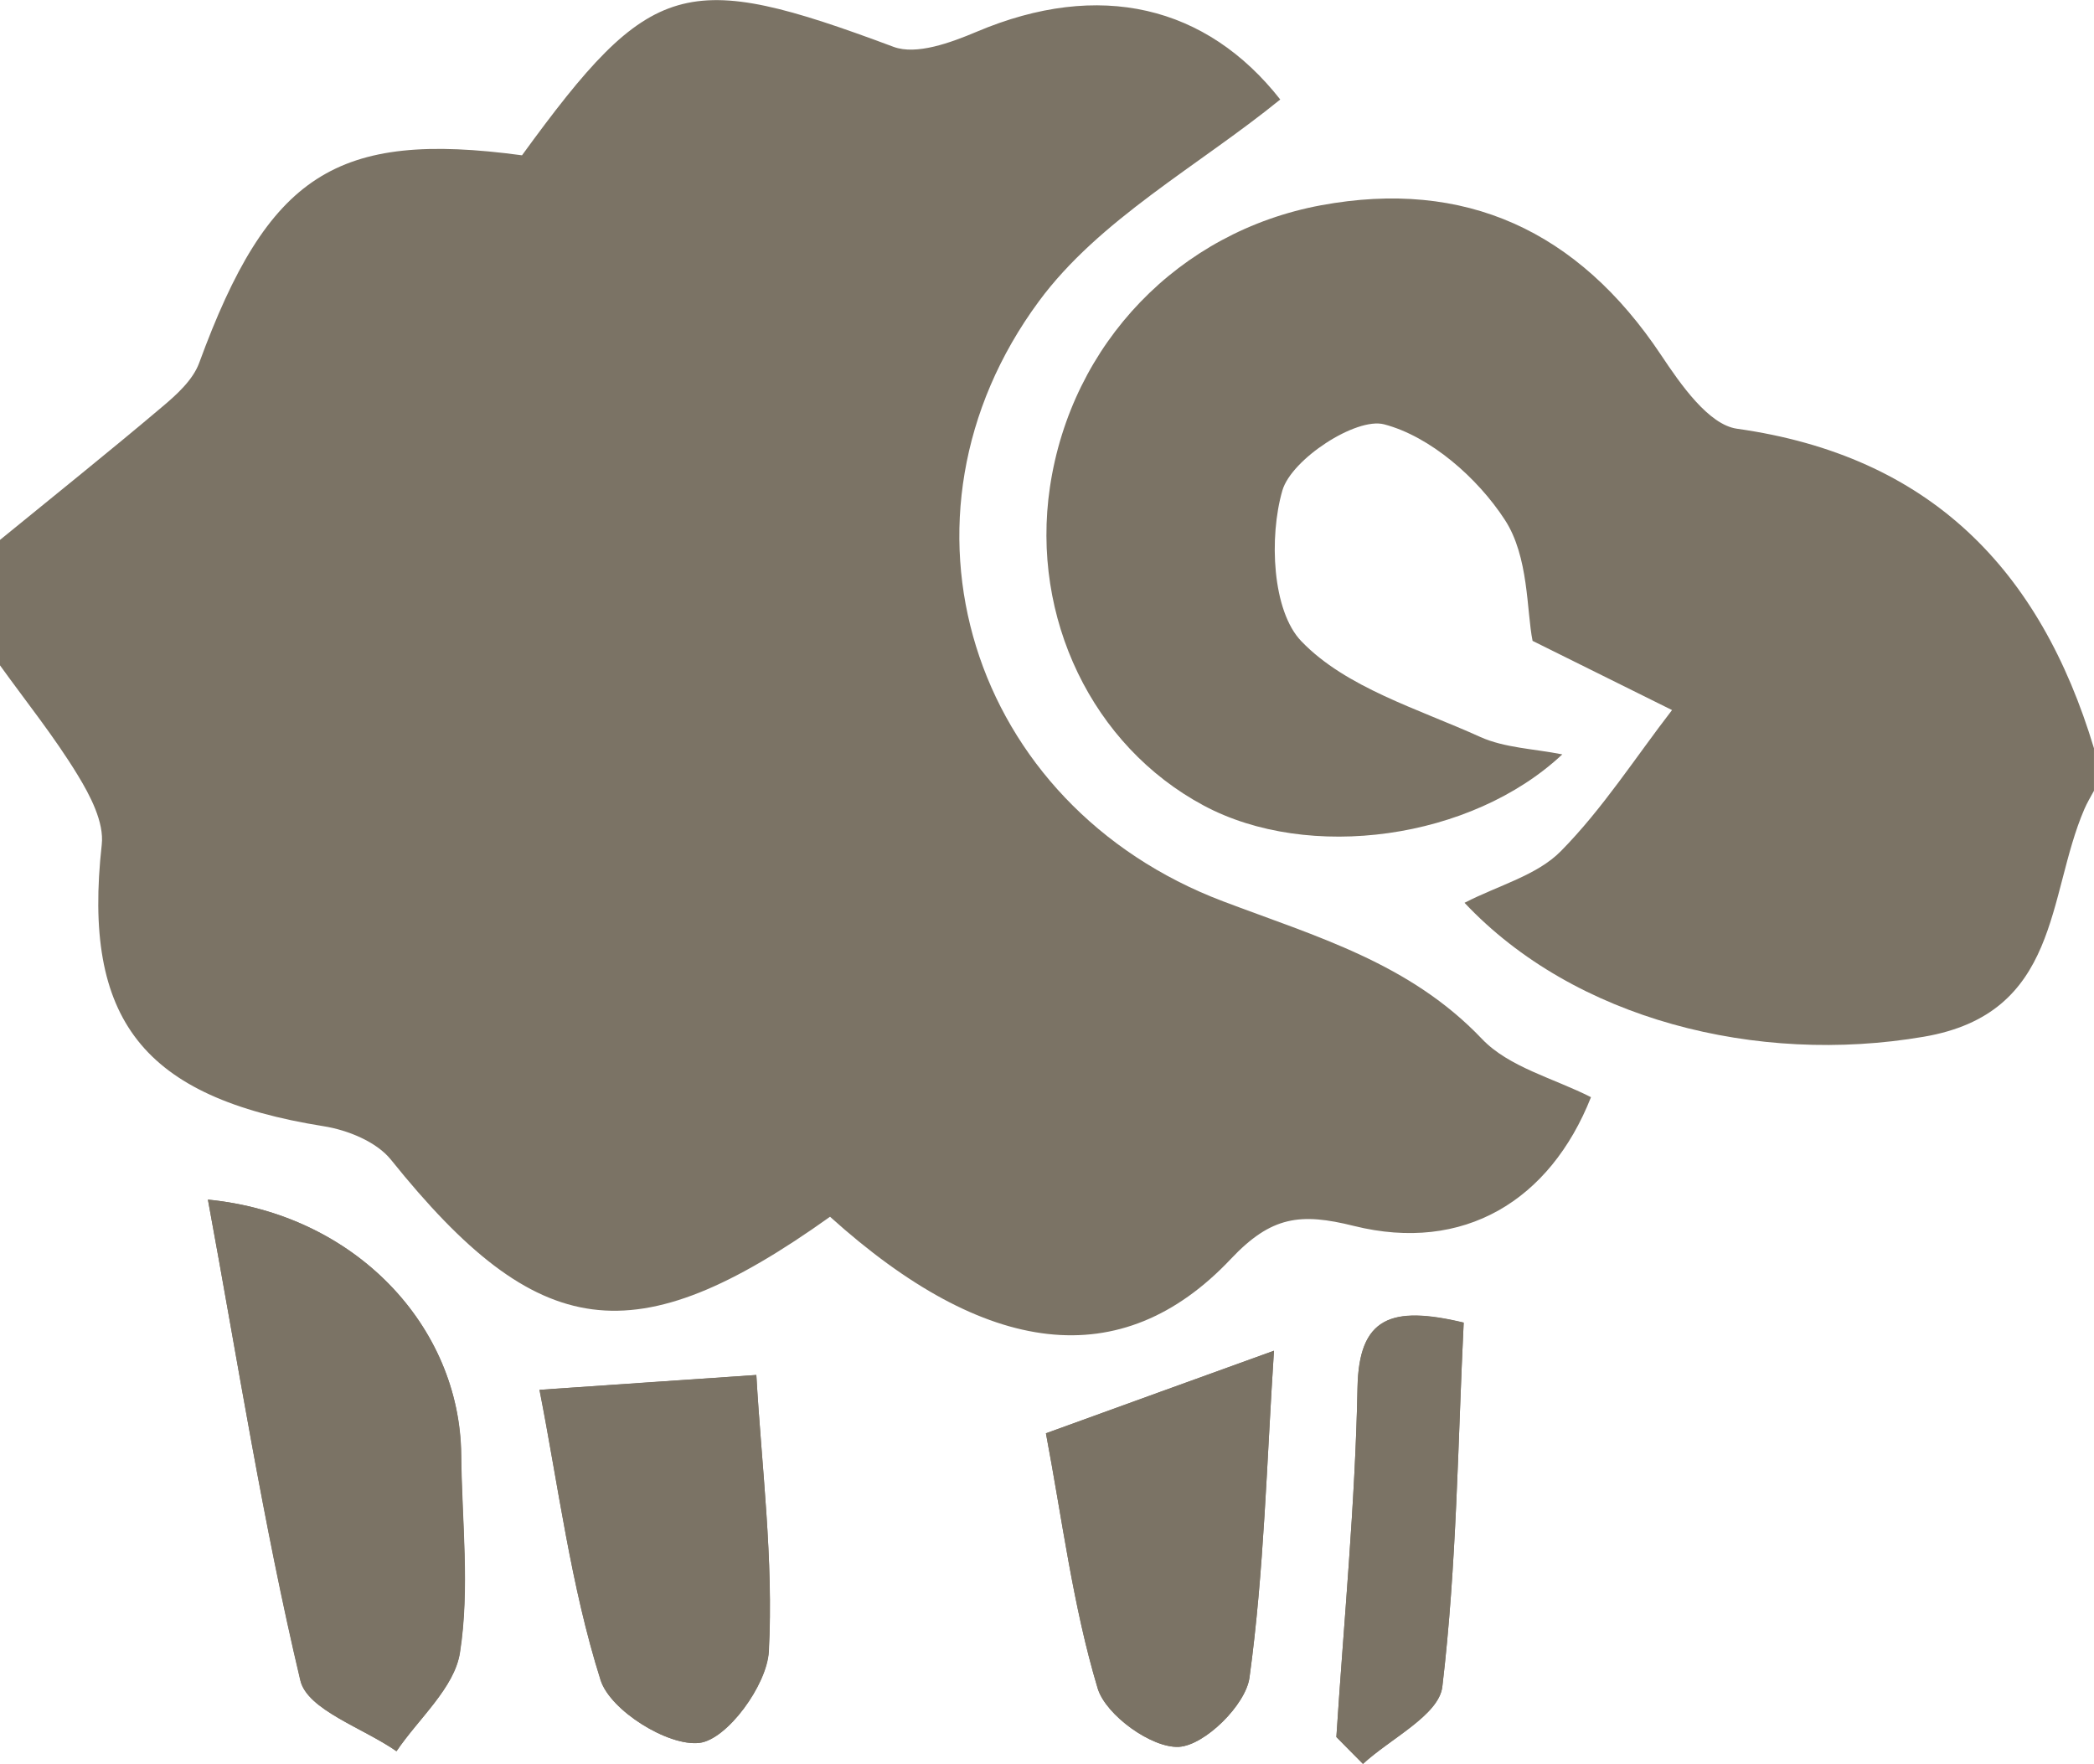 <svg width="184" height="155" viewBox="0 0 184 155" fill="none" xmlns="http://www.w3.org/2000/svg">
<path d="M18.269 105.409C20.919 119.772 23.108 133.841 26.384 147.653C26.991 150.243 31.904 151.822 34.829 153.879C36.78 150.996 39.926 148.314 40.404 145.21C41.288 139.553 40.57 133.657 40.515 127.853C40.441 116.558 31.223 106.676 18.269 105.409ZM66.459 120.819C59.89 121.26 54.241 121.645 47.415 122.123C49.071 130.608 50.157 139.369 52.788 147.635C53.634 150.298 58.712 153.475 61.472 153.145C63.901 152.851 67.397 148.075 67.563 145.118C67.986 137.055 66.919 128.882 66.459 120.819ZM91.906 125.943C93.341 133.529 94.28 141.133 96.451 148.351C97.168 150.72 101.216 153.622 103.59 153.494C105.853 153.365 109.46 149.82 109.791 147.414C111.079 138.029 111.3 128.478 111.944 118.688C104.896 121.241 98.972 123.372 91.906 125.943ZM117.427 152.631C118.2 153.42 118.991 154.21 119.764 155C122.192 152.759 126.424 150.72 126.737 148.222C128.007 137.533 128.099 126.696 128.614 116.227C122.211 114.702 119.396 115.768 119.285 121.939C119.083 132.17 118.089 142.382 117.427 152.631Z" fill="#7B7365"/>
<path d="M-0.002 47.442C4.764 43.548 9.566 39.71 14.258 35.742C15.528 34.677 16.944 33.391 17.496 31.904C23.568 15.336 29.53 11.443 45.869 13.647C57.222 -1.965 60.203 -2.718 78.511 4.114C80.516 4.867 83.552 3.747 85.816 2.792C96.616 -1.782 106.019 0.496 112.496 8.743C105.283 14.602 96.58 19.285 91.28 26.485C77.26 45.495 85.209 70.768 107.472 79.199C115.716 82.321 123.867 84.617 130.215 91.284C132.588 93.782 136.563 94.756 139.801 96.409C136.195 105.519 128.596 110.111 118.972 107.723C114.262 106.548 111.704 106.86 108.153 110.625C98.53 120.819 86.607 119.239 72.936 106.915C55.732 119.184 47.286 118.009 34.351 101.901C33.081 100.321 30.542 99.293 28.444 98.962C12.565 96.427 7.229 89.631 8.94 74.221C9.161 72.256 7.928 69.905 6.806 68.069C4.764 64.726 2.298 61.658 -0.002 58.462C-0.002 54.789 -0.002 51.116 -0.002 47.442Z" fill="#7B7365"/>
<path d="M183.998 69.483C183.704 70.015 183.391 70.548 183.152 71.099C179.858 78.74 181.054 89.062 169.02 91.101C154.392 93.599 138.348 89.595 128.688 79.328C131.687 77.785 135.054 76.921 137.152 74.791C140.832 71.062 143.702 66.562 146.922 62.393C143.15 60.52 139.396 58.664 134.668 56.313C134.134 53.687 134.355 48.911 132.22 45.661C129.828 41.987 125.688 38.35 121.622 37.285C119.156 36.642 113.471 40.352 112.68 43.108C111.502 47.185 111.778 53.687 114.354 56.35C118.273 60.428 124.621 62.283 130.086 64.762C132.22 65.717 134.76 65.791 137.28 66.287C129.295 73.781 114.998 75.746 105.743 70.768C95.991 65.534 90.563 54.275 92.256 42.814C94.132 30.177 103.59 20.351 116.084 18.036C128.706 15.704 138.66 20.241 145.965 31.206C147.676 33.777 150.142 37.322 152.626 37.671C169.591 40.059 179.269 50.032 183.998 65.754C183.998 67.04 183.998 68.252 183.998 69.483Z" fill="#7B7365"/>
<path d="M18.269 105.409C31.223 106.676 40.423 116.558 40.533 127.853C40.589 133.657 41.306 139.553 40.423 145.21C39.944 148.314 36.78 151.014 34.848 153.879C31.922 151.841 27.009 150.261 26.402 147.653C23.127 133.841 20.919 119.79 18.269 105.409Z" fill="#7B7365"/>
<path d="M66.459 120.819C66.919 128.864 67.986 137.037 67.544 145.119C67.379 148.076 63.883 152.851 61.454 153.145C58.712 153.476 53.616 150.298 52.769 147.635C50.157 139.37 49.071 130.609 47.397 122.123C54.241 121.664 59.908 121.278 66.459 120.819Z" fill="#7B7365"/>
<path d="M91.906 125.943C98.972 123.372 104.896 121.241 111.944 118.688C111.3 128.478 111.079 138.01 109.791 147.414C109.46 149.82 105.853 153.365 103.59 153.494C101.216 153.622 97.168 150.72 96.451 148.351C94.28 141.114 93.341 133.529 91.906 125.943Z" fill="#7B7365"/>
<path d="M117.427 152.631C118.089 142.4 119.083 132.17 119.285 121.921C119.414 115.749 122.211 114.684 128.614 116.209C128.099 126.696 128.007 137.514 126.737 148.204C126.443 150.702 122.192 152.741 119.764 154.981C118.991 154.21 118.2 153.42 117.427 152.631Z" fill="#7B7365"/>
</svg>

